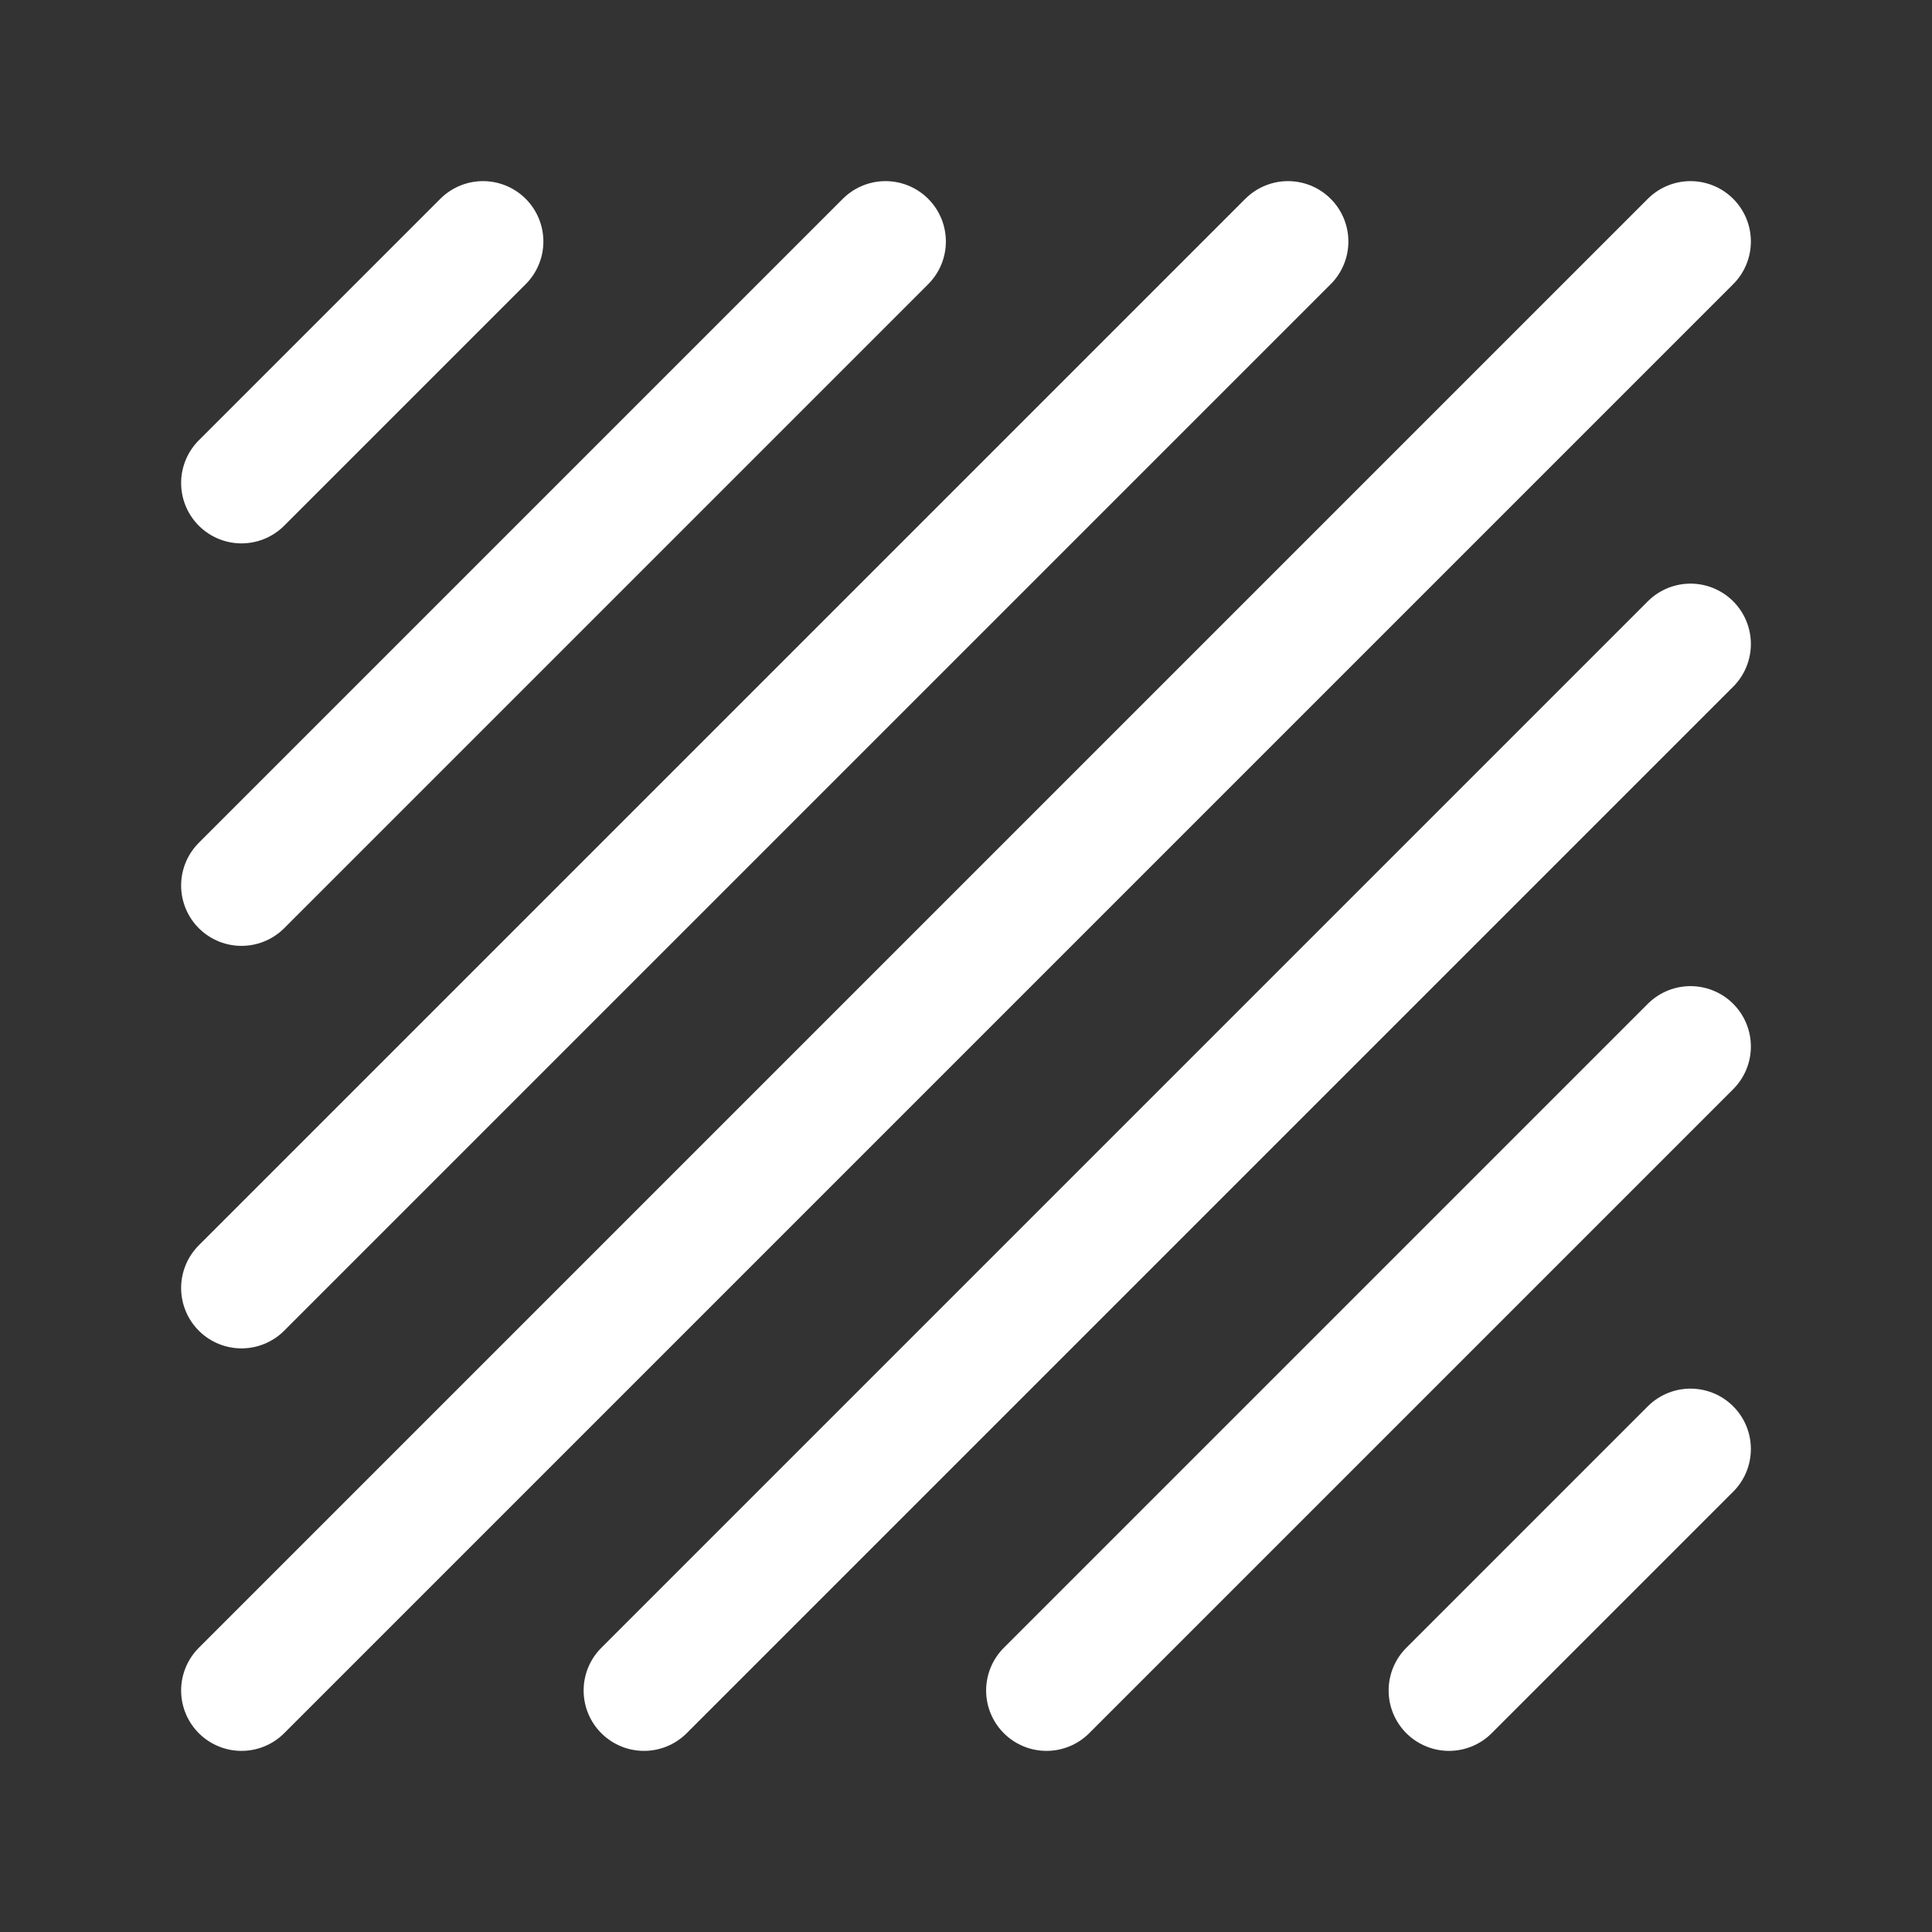 <?xml version="1.0" encoding="UTF-8"?> <svg xmlns="http://www.w3.org/2000/svg" width="48" height="48" viewBox="0 0 48 48" fill="none"><rect x="0" y="0" width="48" height="48" fill="#333333" stroke="none"/> <path d="M12 6L6 12" stroke="white" stroke-width="3" stroke-linecap="round" stroke-linejoin="round"></path> <path d="M42 36L36 42" stroke="white" stroke-width="3" stroke-linecap="round" stroke-linejoin="round"></path> <path d="M22 6L6 22" stroke="white" stroke-width="3" stroke-linecap="round" stroke-linejoin="round"></path> <path d="M32 6L6 32" stroke="white" stroke-width="3" stroke-linecap="round" stroke-linejoin="round"></path> <path d="M42 6L6 42" stroke="white" stroke-width="3" stroke-linecap="round" stroke-linejoin="round"></path> <path d="M42 16L16 42" stroke="white" stroke-width="3" stroke-linecap="round" stroke-linejoin="round"></path> <path d="M42 26L26 42" stroke="white" stroke-width="3" stroke-linecap="round" stroke-linejoin="round"></path> </svg> 